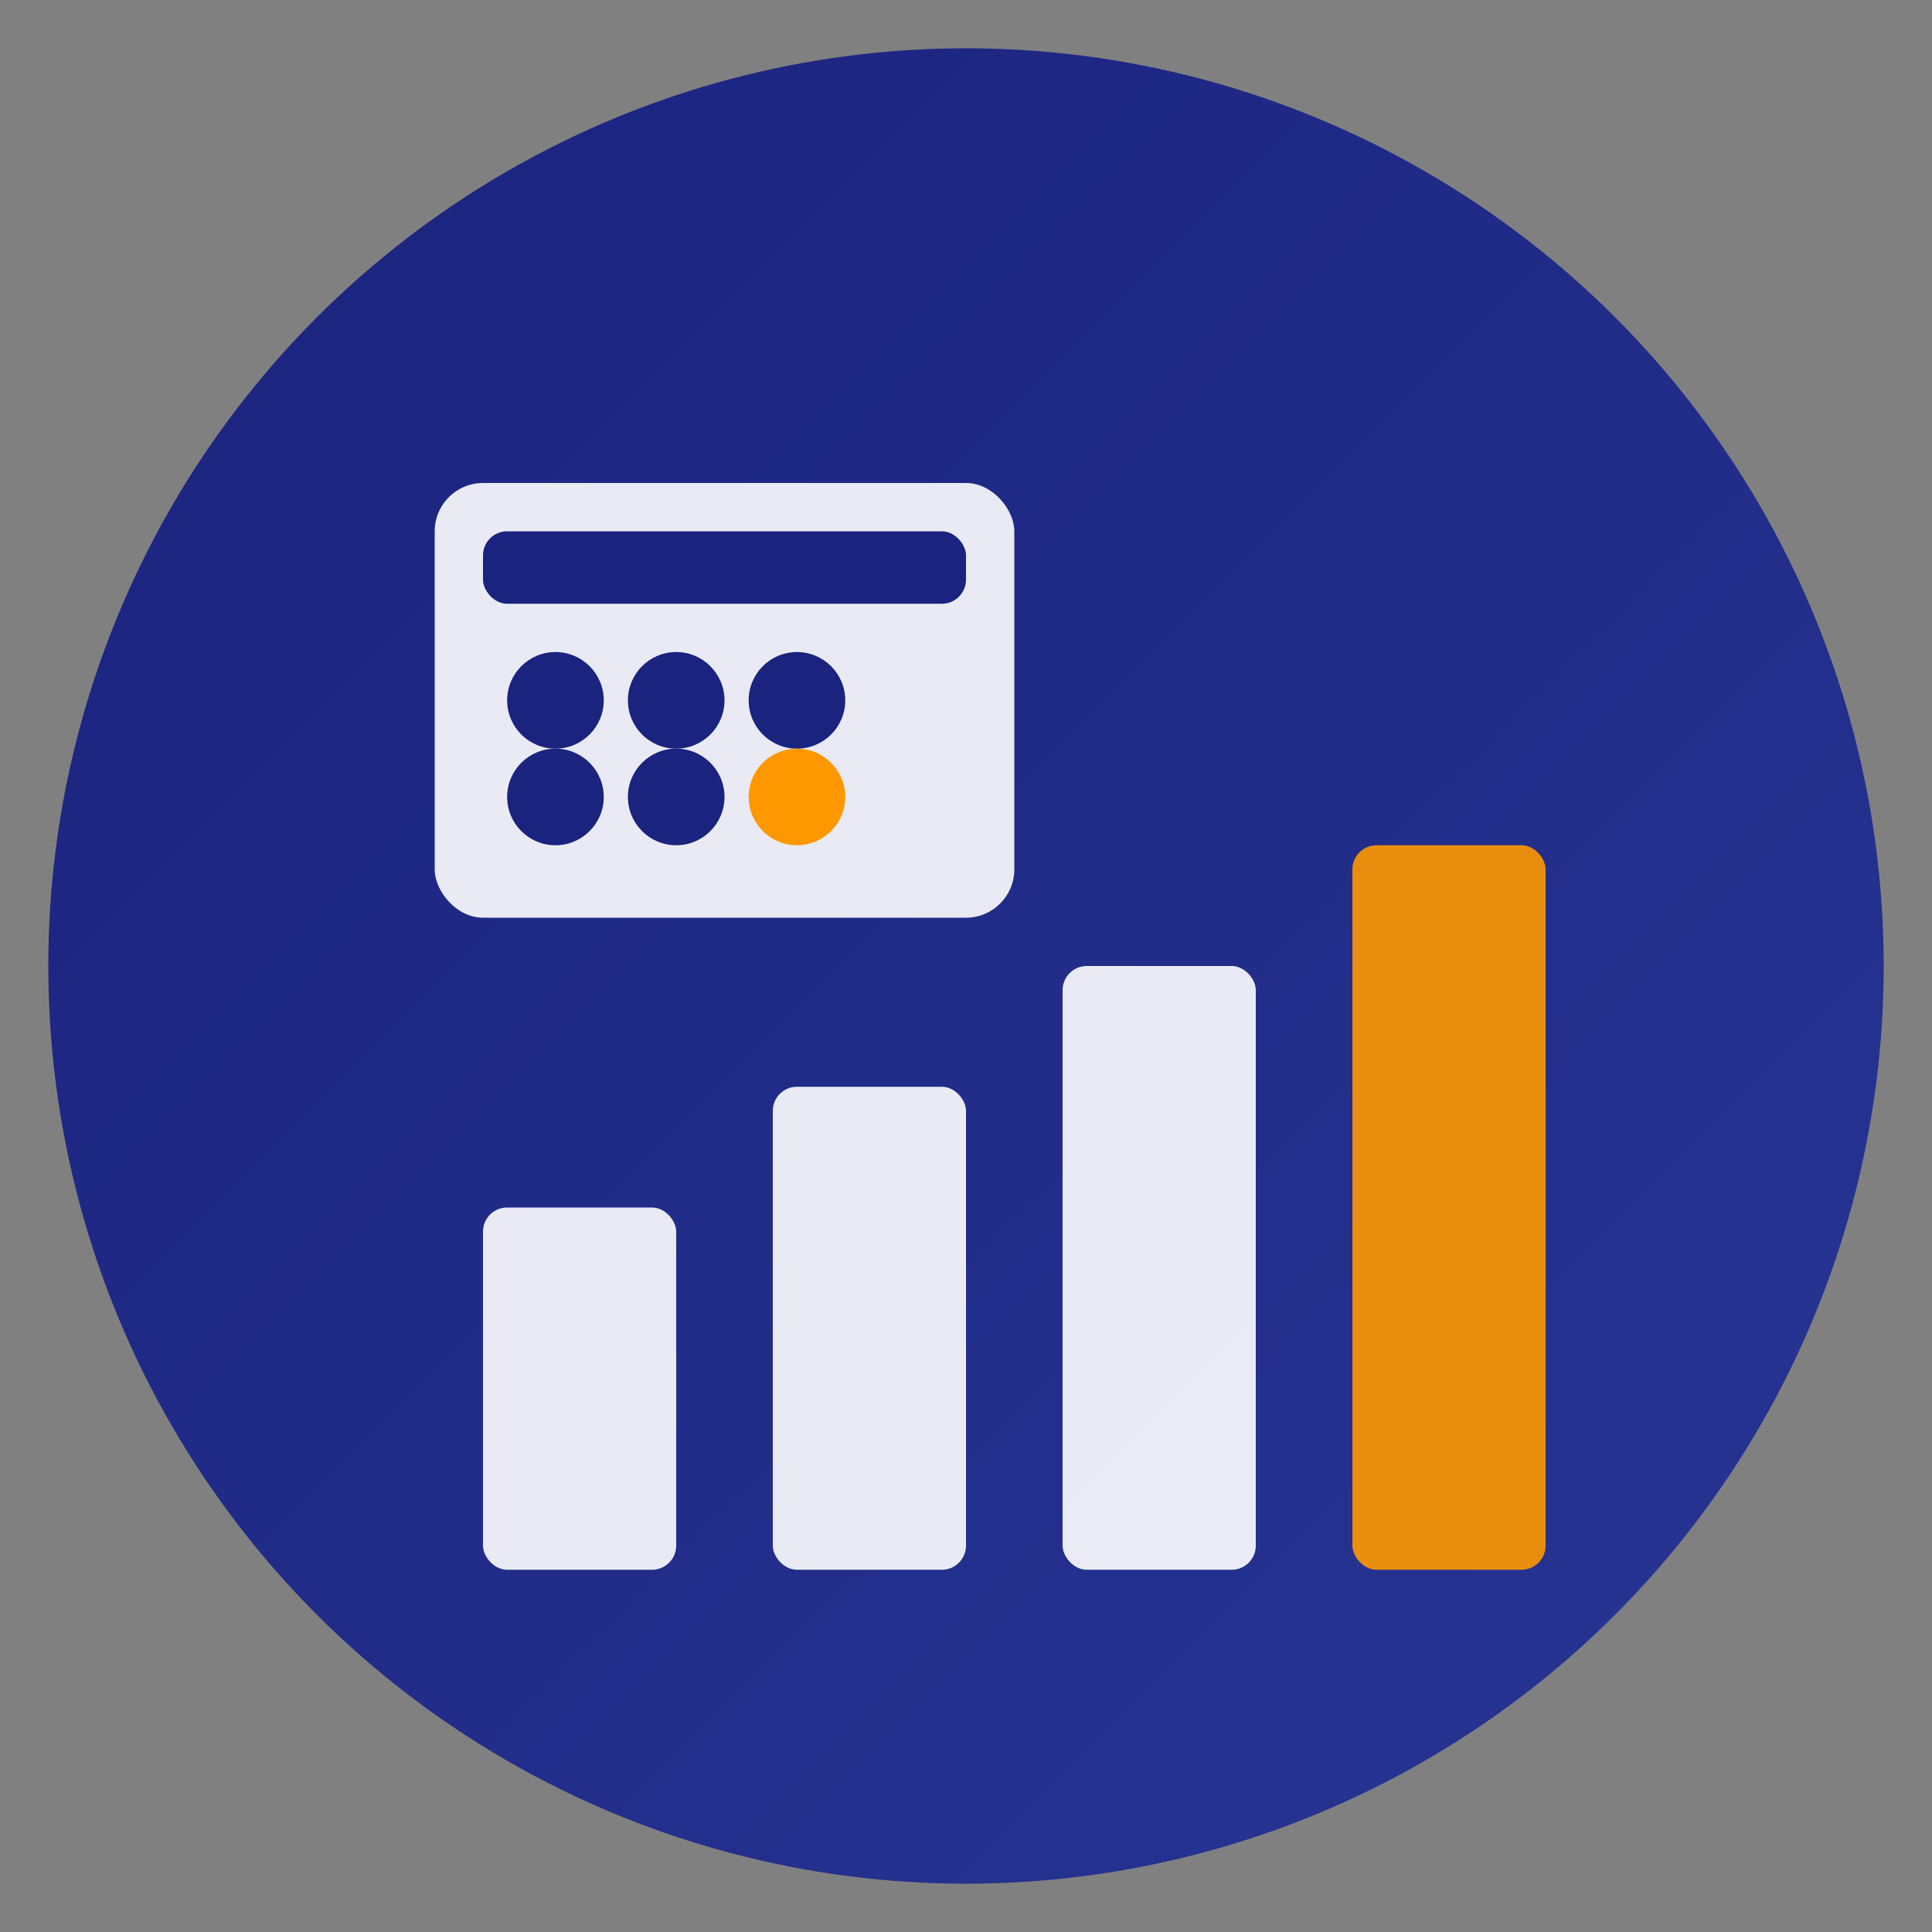 <svg xmlns="http://www.w3.org/2000/svg" width="80" height="80" viewBox="0 0 80 80">
  <rect x="0" y="0" width="80" height="80" fill="#808080" stroke="none"/>
  <defs>
    <linearGradient id="adminGrad" x1="0%" y1="0%" x2="100%" y2="100%">
      <stop offset="0%" style="stop-color:#1A237E;stop-opacity:1" />
      <stop offset="100%" style="stop-color:#283593;stop-opacity:1" />
    </linearGradient>
  </defs>
  
  <!-- Background circle -->
  <circle cx="40" cy="40" r="38" fill="url(#adminGrad)"/>
  
  <!-- Chart bars -->
  <rect x="20" y="50" width="8" height="15" rx="1" fill="white" opacity="0.9"/>
  <rect x="32" y="45" width="8" height="20" rx="1" fill="white" opacity="0.9"/>
  <rect x="44" y="40" width="8" height="25" rx="1" fill="white" opacity="0.9"/>
  <rect x="56" y="35" width="8" height="30" rx="1" fill="#FF9800" opacity="0.9"/>
  
  <!-- Calculator/Device -->
  <rect x="18" y="20" width="24" height="18" rx="2" fill="white" opacity="0.9"/>
  <rect x="20" y="22" width="20" height="3" rx="1" fill="#1A237E"/>
  <circle cx="23" cy="29" r="2" fill="#1A237E"/>
  <circle cx="28" cy="29" r="2" fill="#1A237E"/>
  <circle cx="33" cy="29" r="2" fill="#1A237E"/>
  <circle cx="23" cy="33" r="2" fill="#1A237E"/>
  <circle cx="28" cy="33" r="2" fill="#1A237E"/>
  <circle cx="33" cy="33" r="2" fill="#FF9800"/>
</svg>
